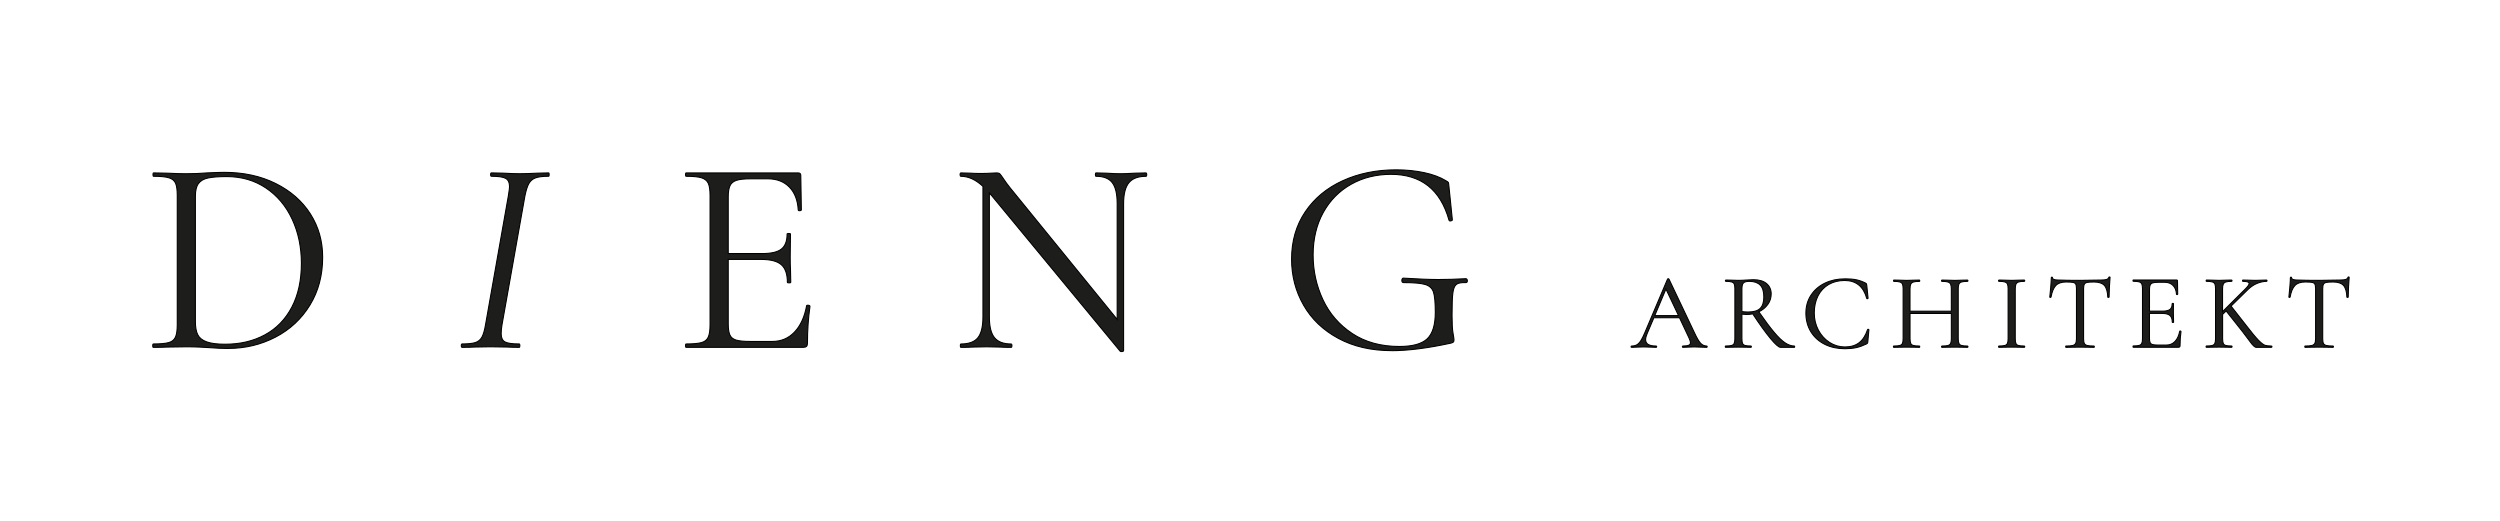 <?xml version="1.0" encoding="UTF-8"?><svg id="Ebene_2" xmlns="http://www.w3.org/2000/svg" viewBox="0 0 1161.22 241.86"><defs><style>.cls-1{fill:none;}.cls-2{fill:#1d1d1b;stroke:#000;stroke-miterlimit:10;stroke-width:.5px;}</style></defs><g id="Ebene_1-2"><path class="cls-2" d="M1070.72,130.98c1.5,0,2.57.06,3.2.18.63.12,1.07.38,1.3.8.23.42.35,1.14.35,2.18v23.15c0,1-.12,1.74-.38,2.22-.25.48-.71.81-1.38.97-.67.17-1.72.25-3.15.25-.07,0-.1.1-.1.3s.03.3.1.3c1.17,0,2.08-.02,2.75-.05l3.75-.05,3.9.05c.67.03,1.55.05,2.65.05.1,0,.15-.1.15-.3s-.05-.3-.15-.3c-1.43,0-2.48-.08-3.15-.25-.67-.17-1.12-.48-1.35-.95-.23-.47-.35-1.22-.35-2.25v-23.05c0-1.03.12-1.77.35-2.2.23-.43.67-.72,1.3-.85.63-.13,1.7-.2,3.2-.2,2.23,0,3.83.53,4.8,1.57.97,1.05,1.5,2.88,1.6,5.48,0,.07.1.1.3.1s.3-.03.3-.1c0-1.23.05-2.83.15-4.8.1-1.97.2-3.43.3-4.4,0-.13-.08-.2-.25-.2s-.27.07-.3.2c-.17.5-.54.83-1.12,1-.58.17-1.48.25-2.68.25l-3.4.05c-2.2.07-4.28.1-6.25.1-3.87,0-7.22-.05-10.05-.15-1.8,0-2.7-.37-2.7-1.1,0-.17-.09-.25-.28-.25s-.27.08-.27.25c0,.97-.08,2.42-.25,4.35-.17,1.93-.32,3.5-.45,4.7,0,.07.09.1.27.1s.28-.03.28-.1c.47-2.57,1.22-4.38,2.28-5.45,1.05-1.07,2.62-1.6,4.72-1.6M1055.09,160.73c-1.33,0-2.35-.12-3.05-.35-.7-.23-1.69-1-2.98-2.3-1.28-1.3-3.14-3.53-5.57-6.7l-7.2-9.2,7.9-7.75c1.33-1.3,2.77-2.25,4.3-2.85,1.53-.6,2.98-.9,4.35-.9.1,0,.15-.1.15-.3s-.05-.3-.15-.3l-1.85.05c-1.2.07-2.35.1-3.45.1s-2.32-.03-3.65-.1l-2.15-.05c-.07,0-.1.1-.1.3s.03.3.1.3c1.97,0,2.95.33,2.95,1,0,.53-.55,1.35-1.65,2.45l-10.7,10.65v-10.55c0-1,.11-1.74.33-2.22.22-.48.62-.83,1.2-1.03.58-.2,1.49-.3,2.72-.3.1,0,.15-.1.15-.3s-.05-.3-.15-.3l-2.35.05c-1.4.07-2.58.1-3.55.1-.83,0-1.95-.03-3.35-.1l-2.5-.05c-.07,0-.1.1-.1.3s.03.3.1.3c1.27,0,2.19.09,2.78.28.58.18.97.51,1.18.97.2.47.3,1.2.3,2.2v23.15c0,1-.11,1.74-.32,2.22-.22.48-.62.81-1.2.97-.58.17-1.51.25-2.77.25-.07,0-.1.1-.1.3s.03.3.1.3c1.07,0,1.9-.02,2.5-.05l3.4-.05,3.5.05c.6.03,1.4.05,2.4.05.1,0,.15-.1.15-.3s-.05-.3-.15-.3c-1.27,0-2.19-.08-2.77-.25-.58-.17-.98-.49-1.17-.97-.2-.48-.3-1.22-.3-2.22v-11.25l1.65-1.6,7.65,9.65c1.13,1.43,2.32,3.01,3.55,4.72,1.23,1.72,2.19,2.57,2.88,2.55.68-.02,1.16-.03,1.43-.03h5.6c.1,0,.15-.1.15-.3s-.05-.3-.15-.3M1012.44,153.88c-.37,2-1.08,3.57-2.15,4.7-1.07,1.13-2.4,1.7-4,1.7h-4c-1.13,0-1.97-.08-2.5-.25-.53-.17-.9-.47-1.1-.9-.2-.43-.3-1.12-.3-2.05v-11.5h5.95c1.67,0,2.86.32,3.58.95.72.63,1.08,1.68,1.08,3.15,0,.07.1.1.3.1s.3-.03.3-.1l-.05-2.4c-.03-.5-.05-1.23-.05-2.2l.05-4.05c0-.07-.1-.1-.3-.1s-.3.03-.3.1c0,1.27-.34,2.17-1.02,2.7-.68.53-1.83.8-3.42.8h-6.1v-10.15c0-.9.11-1.58.33-2.03.22-.45.6-.77,1.15-.95.55-.18,1.41-.28,2.57-.28h3.05c1.6,0,2.88.49,3.85,1.47.97.98,1.5,2.36,1.6,4.12.03.1.13.14.3.12.17-.02.25-.07.25-.18l-.1-6.15c0-.3-.15-.45-.45-.45h-20.1c-.07,0-.1.1-.1.3s.03.3.1.3c1.27,0,2.19.09,2.78.28.58.18.98.51,1.2.97.22.47.33,1.2.33,2.2v23.15c0,1-.11,1.74-.33,2.22-.22.48-.62.81-1.2.97-.58.17-1.51.25-2.78.25-.07,0-.1.1-.1.3s.03.3.1.3h20.95c.3,0,.51-.06.62-.17.12-.12.17-.31.17-.58,0-2.3.15-4.5.45-6.6,0-.07-.04-.12-.12-.15-.08-.03-.17-.05-.28-.05-.13,0-.2.03-.2.1M959.65,130.98c1.5,0,2.57.06,3.2.18.63.12,1.07.38,1.3.8.23.42.35,1.14.35,2.18v23.15c0,1-.12,1.74-.38,2.22-.25.48-.71.81-1.38.97-.67.17-1.72.25-3.15.25-.07,0-.1.1-.1.3s.03.3.1.3c1.17,0,2.08-.02,2.75-.05l3.75-.05,3.9.05c.67.03,1.55.05,2.65.05.1,0,.15-.1.15-.3s-.05-.3-.15-.3c-1.43,0-2.48-.08-3.15-.25-.67-.17-1.12-.48-1.35-.95-.23-.47-.35-1.22-.35-2.25v-23.05c0-1.03.12-1.77.35-2.2.23-.43.67-.72,1.3-.85.63-.13,1.7-.2,3.2-.2,2.23,0,3.83.53,4.8,1.57.97,1.05,1.5,2.88,1.6,5.48,0,.07.1.1.3.1s.3-.03.3-.1c0-1.23.05-2.83.15-4.8.1-1.97.2-3.43.3-4.4,0-.13-.08-.2-.25-.2s-.27.07-.3.2c-.17.5-.54.83-1.12,1-.58.17-1.47.25-2.67.25l-3.4.05c-2.2.07-4.28.1-6.25.1-3.87,0-7.22-.05-10.05-.15-1.8,0-2.7-.37-2.7-1.1,0-.17-.09-.25-.27-.25s-.28.08-.28.25c0,.97-.08,2.42-.25,4.35-.17,1.93-.32,3.5-.45,4.7,0,.07.09.1.28.1s.28-.03.28-.1c.47-2.57,1.22-4.38,2.27-5.45,1.05-1.07,2.62-1.6,4.73-1.6M936.05,157.28v-23.05c0-1,.11-1.74.32-2.22.22-.48.62-.83,1.2-1.03.58-.2,1.49-.3,2.73-.3.1,0,.15-.1.15-.3s-.05-.3-.15-.3l-2.35.05c-1.4.07-2.6.1-3.6.1-.9,0-2.05-.03-3.45-.1l-2.45-.05c-.1,0-.15.1-.15.3s.05.3.15.3c1.27,0,2.19.09,2.78.28.58.18.98.51,1.2.97.22.47.32,1.2.32,2.2v23.15c0,1-.11,1.74-.32,2.22-.22.48-.62.81-1.2.97-.58.17-1.51.25-2.78.25-.1,0-.15.1-.15.3s.05.3.15.3c1.03,0,1.85-.02,2.45-.05l3.45-.05,3.55.05c.6.03,1.4.05,2.4.05.1,0,.15-.1.15-.3s-.05-.3-.15-.3c-1.27,0-2.19-.08-2.78-.25-.58-.17-.97-.49-1.17-.97-.2-.48-.3-1.22-.3-2.22M913.92,160.73c-1.27,0-2.2-.08-2.8-.25-.6-.17-1.01-.49-1.22-.97-.22-.48-.33-1.22-.33-2.22v-23.15c0-1,.11-1.73.33-2.2.22-.47.62-.79,1.22-.97.6-.18,1.53-.28,2.8-.28.1,0,.15-.1.15-.3s-.05-.3-.15-.3l-2.45.05c-1.4.07-2.55.1-3.45.1-1,0-2.23-.03-3.7-.1l-2.35-.05c-.1,0-.15.1-.15.3s.05.3.15.3c1.3,0,2.25.1,2.85.3.6.2,1.01.54,1.22,1.03.22.48.33,1.22.33,2.22v10.3h-19.2v-10.3c0-1,.11-1.74.33-2.22.22-.48.63-.83,1.25-1.03.62-.2,1.56-.3,2.83-.3.07,0,.1-.1.1-.3s-.03-.3-.1-.3l-2.4.05c-1.47.07-2.68.1-3.65.1-.83,0-1.95-.03-3.35-.1l-2.55-.05c-.07,0-.1.1-.1.3s.03.3.1.3c1.27,0,2.2.09,2.8.28.6.18,1.01.51,1.23.97.22.47.32,1.2.32,2.2v23.15c0,1-.11,1.74-.32,2.22-.22.48-.63.81-1.25.97-.62.17-1.56.25-2.83.25-.07,0-.1.1-.1.3s.03.3.1.3c1.07,0,1.9-.02,2.5-.05l3.45-.05,3.6.05c.6.03,1.42.05,2.45.05.07,0,.1-.1.1-.3s-.03-.3-.1-.3c-1.3,0-2.25-.08-2.85-.25-.6-.17-1.01-.49-1.22-.97-.22-.48-.33-1.22-.33-2.22v-11.7h19.2v11.7c0,1-.11,1.74-.33,2.22-.22.48-.62.81-1.22.97-.6.17-1.55.25-2.85.25-.1,0-.15.1-.15.3s.05.3.15.3c1,0,1.78-.02,2.35-.05l3.7-.05,3.45.05c.6.03,1.42.05,2.45.05.1,0,.15-.1.15-.3s-.05-.3-.15-.3M856.92,129.53c-3.43,0-6.52.67-9.27,2-2.75,1.33-4.91,3.21-6.48,5.62-1.57,2.42-2.35,5.19-2.35,8.32s.77,6.1,2.3,8.6c1.53,2.5,3.67,4.44,6.42,5.83,2.75,1.38,5.88,2.07,9.38,2.07,1.97,0,3.71-.17,5.23-.5,1.52-.33,3.14-.92,4.88-1.75.2-.13.33-.25.4-.35.07-.1.12-.35.15-.75l.5-5.5c0-.1-.12-.15-.35-.15-.17,0-.25.03-.25.1-.9,2.73-2.2,4.77-3.9,6.1-1.7,1.33-3.92,2-6.65,2-2.57,0-4.94-.7-7.12-2.1-2.18-1.4-3.92-3.31-5.2-5.72-1.28-2.42-1.92-5.07-1.92-7.97s.58-5.69,1.75-7.97c1.17-2.28,2.82-4.04,4.95-5.28,2.13-1.23,4.6-1.85,7.4-1.85,5.33,0,8.77,2.78,10.3,8.35.03.1.14.14.33.12.18-.02.27-.08.27-.18l-.6-5.95c-.07-.4-.12-.65-.15-.75-.03-.1-.17-.22-.4-.35-1.43-.73-2.87-1.25-4.3-1.55-1.43-.3-3.2-.45-5.3-.45M809.09,144.73v-10.5c0-1.43.25-2.38.75-2.85.5-.47,1.4-.7,2.7-.7,2.2,0,3.88.57,5.03,1.7,1.15,1.13,1.72,3,1.72,5.6,0,2.37-.56,4.12-1.67,5.25-1.12,1.13-2.98,1.7-5.58,1.7-1.13,0-2.12-.07-2.95-.2M833.49,160.73c-1.43,0-2.89-.5-4.38-1.5-1.48-1-3.18-2.64-5.1-4.93-1.92-2.28-4.27-5.44-7.07-9.47,1.73-.83,3.12-1.97,4.17-3.42,1.05-1.45,1.58-3.08,1.58-4.88,0-2-.72-3.6-2.15-4.8-1.43-1.2-3.47-1.8-6.1-1.8-1,0-2.12.05-3.35.15-.43.03-.97.07-1.6.1-.63.03-1.32.05-2.05.05-.87,0-2-.03-3.4-.1l-2.45-.05c-.1,0-.15.1-.15.3s.05.3.15.3c1.27,0,2.19.09,2.78.28.58.18.97.51,1.17.97.2.47.3,1.2.3,2.2v23.15c0,1-.11,1.74-.33,2.22-.22.48-.62.81-1.22.97-.6.17-1.53.25-2.8.25-.07,0-.1.1-.1.3s.03.3.1.3c1.1,0,1.95-.02,2.55-.05l3.4-.05,3.45.05c.6.03,1.42.05,2.45.05.1,0,.15-.1.15-.3s-.05-.3-.15-.3c-1.27,0-2.19-.08-2.77-.25-.58-.17-.98-.48-1.18-.95-.2-.47-.3-1.22-.3-2.25v-11.35c1.3.1,2.05.15,2.25.15.97,0,1.9-.1,2.8-.3,3.17,4.83,5.9,8.63,8.2,11.4,2.3,2.77,3.87,4.15,4.7,4.15h6.45c.07,0,.1-.1.1-.3s-.03-.3-.1-.3M773.81,134.23l5.85,12.35h-11.05l5.2-12.35ZM792.76,160.73c-1.1,0-2.05-.43-2.85-1.28-.8-.85-1.77-2.51-2.9-4.97l-11.8-24.85c-.03-.1-.13-.15-.3-.15s-.28.05-.35.15l-10.55,24.9c-.7,1.67-1.34,2.94-1.92,3.82-.58.88-1.2,1.5-1.85,1.85-.65.35-1.44.53-2.38.53-.17,0-.25.1-.25.3s.08.3.25.3c.67,0,1.5-.03,2.5-.1,1.13-.07,2.13-.1,3-.1.93,0,2.03.03,3.3.1,1.13.07,2,.1,2.6.1.17,0,.25-.1.25-.3s-.08-.3-.25-.3c-1.63,0-2.86-.24-3.67-.72-.82-.48-1.23-1.24-1.23-2.28,0-.7.23-1.62.7-2.75l3.15-7.4h11.9l4.45,9.45c.43.97.65,1.68.65,2.15,0,.57-.28.97-.85,1.2-.57.23-1.47.35-2.7.35-.13,0-.2.1-.2.3s.07.3.2.3c.57,0,1.38-.03,2.45-.1,1.13-.07,2.07-.1,2.8-.1.6,0,1.57.03,2.9.1,1.33.07,2.32.1,2.95.1.13,0,.2-.1.2-.3s-.07-.3-.2-.3M646.44,162.88c7.6,0,16.76-1.17,27.48-3.5.6-.17.99-.34,1.17-.52s.26-.52.26-1.04c0-.43-.15-1.47-.45-3.11-.3-1.64-.45-4.41-.45-8.29,0-5.01.13-8.49.39-10.43.26-1.94.8-3.24,1.62-3.89.82-.65,2.31-.93,4.47-.84.43,0,.65-.3.65-.91,0-.17-.07-.37-.19-.58-.13-.21-.28-.32-.45-.32-4.58.26-8.86.39-12.83.39s-9.59-.21-16.33-.65c-.17,0-.32.11-.45.32-.13.22-.19.45-.19.71,0,.69.26,1.04.78,1.04,4.84,0,8.23.3,10.17.91,1.94.61,3.2,1.79,3.76,3.56.56,1.77.84,4.9.84,9.4,0,5.79-1.25,9.87-3.76,12.25-2.51,2.38-6.83,3.56-12.96,3.56-8.55,0-15.86-2.01-21.9-6.03-6.05-4.02-10.58-9.27-13.61-15.75-3.03-6.48-4.54-13.39-4.54-20.74s1.58-14.1,4.73-19.76c3.15-5.66,7.47-10.02,12.96-13.09,5.49-3.07,11.64-4.6,18.47-4.6,14,0,22.98,7.09,26.96,21.25.09.35.37.48.84.39.47-.09.71-.26.71-.52l-1.56-15.29c-.09-1.04-.17-1.68-.26-1.94-.09-.26-.48-.56-1.17-.91-2.68-1.64-6.05-2.89-10.11-3.76-4.06-.86-8.38-1.3-12.96-1.3-9.16,0-17.43,1.68-24.82,5.05-7.39,3.37-13.2,8.19-17.43,14.45-4.23,6.26-6.35,13.59-6.35,21.97,0,7.78,1.86,14.9,5.57,21.38,3.71,6.48,9.09,11.62,16.14,15.42,7.04,3.8,15.31,5.7,24.82,5.7M532.26,80.32l-5.31.13c-2.77.17-4.93.26-6.48.26-1.64,0-3.76-.08-6.35-.26l-5.05-.13c-.17,0-.26.26-.26.78s.08.78.26.78c3.54,0,6.07.99,7.58,2.98,1.51,1.99,2.27,5.23,2.27,9.72v53.78l-49.9-61.3c-1.04-1.3-2.07-2.72-3.11-4.28-.69-1.04-1.19-1.71-1.49-2.01-.3-.3-.8-.45-1.49-.45s-1.64.04-2.85.13c-1.21.09-2.77.13-4.67.13s-3.24-.04-4.28-.13l-4.8-.13c-.26,0-.39.26-.39.78s.13.78.39.78c3.46,0,6.87,1.55,10.24,4.67v60.65c0,4.49-.78,7.71-2.33,9.66-1.56,1.94-4.19,2.92-7.91,2.92-.17,0-.26.26-.26.78s.08.78.26.78c2.33,0,4.1-.04,5.31-.13l6.61-.13,6.48.13c1.12.09,2.76.13,4.92.13.26,0,.39-.26.39-.78s-.13-.78-.39-.78c-3.54,0-6.11-.97-7.71-2.92-1.6-1.94-2.4-5.16-2.4-9.66v-57.54l1.17,1.3,59.62,72.19c.17.17.47.21.91.13.43-.09.65-.22.65-.39v-68.3c0-4.49.82-7.73,2.46-9.72,1.64-1.99,4.28-2.98,7.91-2.98.26,0,.39-.26.39-.78s-.13-.78-.39-.78M374.67,142.01c-.95,5.18-2.81,9.25-5.57,12.18-2.77,2.94-6.22,4.41-10.37,4.41h-10.37c-2.94,0-5.1-.21-6.48-.65-1.38-.43-2.33-1.21-2.85-2.33-.52-1.12-.78-2.89-.78-5.31v-29.81h15.42c4.32,0,7.41.82,9.27,2.46,1.86,1.64,2.79,4.36,2.79,8.17,0,.17.26.26.78.26s.78-.08.78-.26l-.13-6.22c-.09-1.3-.13-3.2-.13-5.7l.13-10.5c0-.17-.26-.26-.78-.26s-.78.09-.78.26c0,3.28-.89,5.62-2.66,7-1.77,1.38-4.73,2.07-8.88,2.07h-15.81v-26.31c0-2.33.28-4.08.84-5.25.56-1.17,1.55-1.99,2.98-2.46,1.43-.47,3.65-.71,6.67-.71h7.91c4.15,0,7.47,1.28,9.98,3.82,2.51,2.55,3.89,6.11,4.15,10.69.08.26.34.37.78.32.43-.04.65-.19.65-.45l-.26-15.94c0-.78-.39-1.17-1.17-1.17h-52.1c-.17,0-.26.26-.26.78s.09.78.26.78c3.28,0,5.68.24,7.19.71,1.51.48,2.55,1.32,3.11,2.53.56,1.21.84,3.11.84,5.7v60.01c0,2.59-.28,4.52-.84,5.77-.56,1.25-1.6,2.1-3.11,2.53-1.51.43-3.91.65-7.19.65-.17,0-.26.26-.26.78s.09.78.26.78h54.3c.78,0,1.32-.15,1.62-.45.3-.3.45-.8.45-1.49,0-5.96.39-11.66,1.17-17.11,0-.17-.11-.3-.32-.39-.22-.09-.45-.13-.71-.13-.35,0-.52.09-.52.26M214.63,161.33c2.42,0,4.28-.04,5.57-.13l7.65-.13,8.04.13c1.3.09,3.07.13,5.31.13.17,0,.26-.26.26-.78s-.09-.78-.26-.78c-3.29,0-5.51-.32-6.67-.97-1.17-.65-1.75-1.92-1.75-3.82,0-1.12.13-2.5.39-4.15l10.63-59.75c.52-2.59,1.12-4.51,1.81-5.77.69-1.25,1.7-2.14,3.05-2.66,1.34-.52,3.39-.78,6.16-.78.17,0,.26-.26.26-.78s-.09-.78-.26-.78l-5.18.13c-3.28.17-6.05.26-8.29.26-1.9,0-4.41-.08-7.52-.26l-5.57-.13c-.26,0-.39.26-.39.78s.13.78.39.78c3.19,0,5.4.32,6.61.97,1.21.65,1.81,1.97,1.81,3.95,0,.43-.17,1.77-.52,4.02l-10.63,60.01c-.43,2.59-.99,4.52-1.68,5.77-.69,1.25-1.71,2.1-3.05,2.53-1.34.43-3.39.65-6.16.65-.26,0-.39.26-.39.78s.13.78.39.78M104.62,159.9c-3.72,0-6.59-.37-8.62-1.1-2.03-.73-3.41-1.83-4.15-3.31-.74-1.47-1.1-3.5-1.1-6.09v-58.32c0-2.59.47-4.54,1.43-5.83.95-1.3,2.44-2.16,4.47-2.59,2.03-.43,4.9-.65,8.62-.65,6.91,0,13,1.77,18.27,5.31,5.27,3.54,9.33,8.38,12.18,14.51,2.85,6.14,4.28,12.96,4.28,20.48,0,7.95-1.49,14.75-4.47,20.41-2.98,5.66-7.15,9.94-12.51,12.83-5.36,2.9-11.49,4.34-18.4,4.34M105.92,161.84c7.95,0,15.29-1.75,22.03-5.25,6.74-3.5,12.07-8.47,16.01-14.9,3.93-6.43,5.9-13.84,5.9-22.23,0-7.43-1.9-14.13-5.7-20.09-3.8-5.96-9.18-10.67-16.14-14.13-6.96-3.46-14.93-5.18-23.91-5.18-1.47,0-4.1.09-7.91.26-3.2.26-6.44.39-9.72.39-2.16,0-5.05-.08-8.68-.26l-6.48-.13c-.17,0-.26.26-.26.78s.08.78.26.78c3.28,0,5.68.24,7.19.71,1.51.48,2.53,1.32,3.05,2.53.52,1.21.78,3.11.78,5.7v60.01c0,2.59-.28,4.52-.84,5.77-.56,1.25-1.6,2.1-3.11,2.53-1.51.43-3.91.65-7.19.65-.17,0-.26.26-.26.78s.08.78.26.78c2.76,0,4.93-.04,6.48-.13l8.81-.13c2.25,0,4.3.04,6.16.13,1.86.09,3.39.17,4.6.26,3.28.26,6.18.39,8.68.39"/><rect class="cls-1" width="1161.22" height="241.86"/></g></svg>